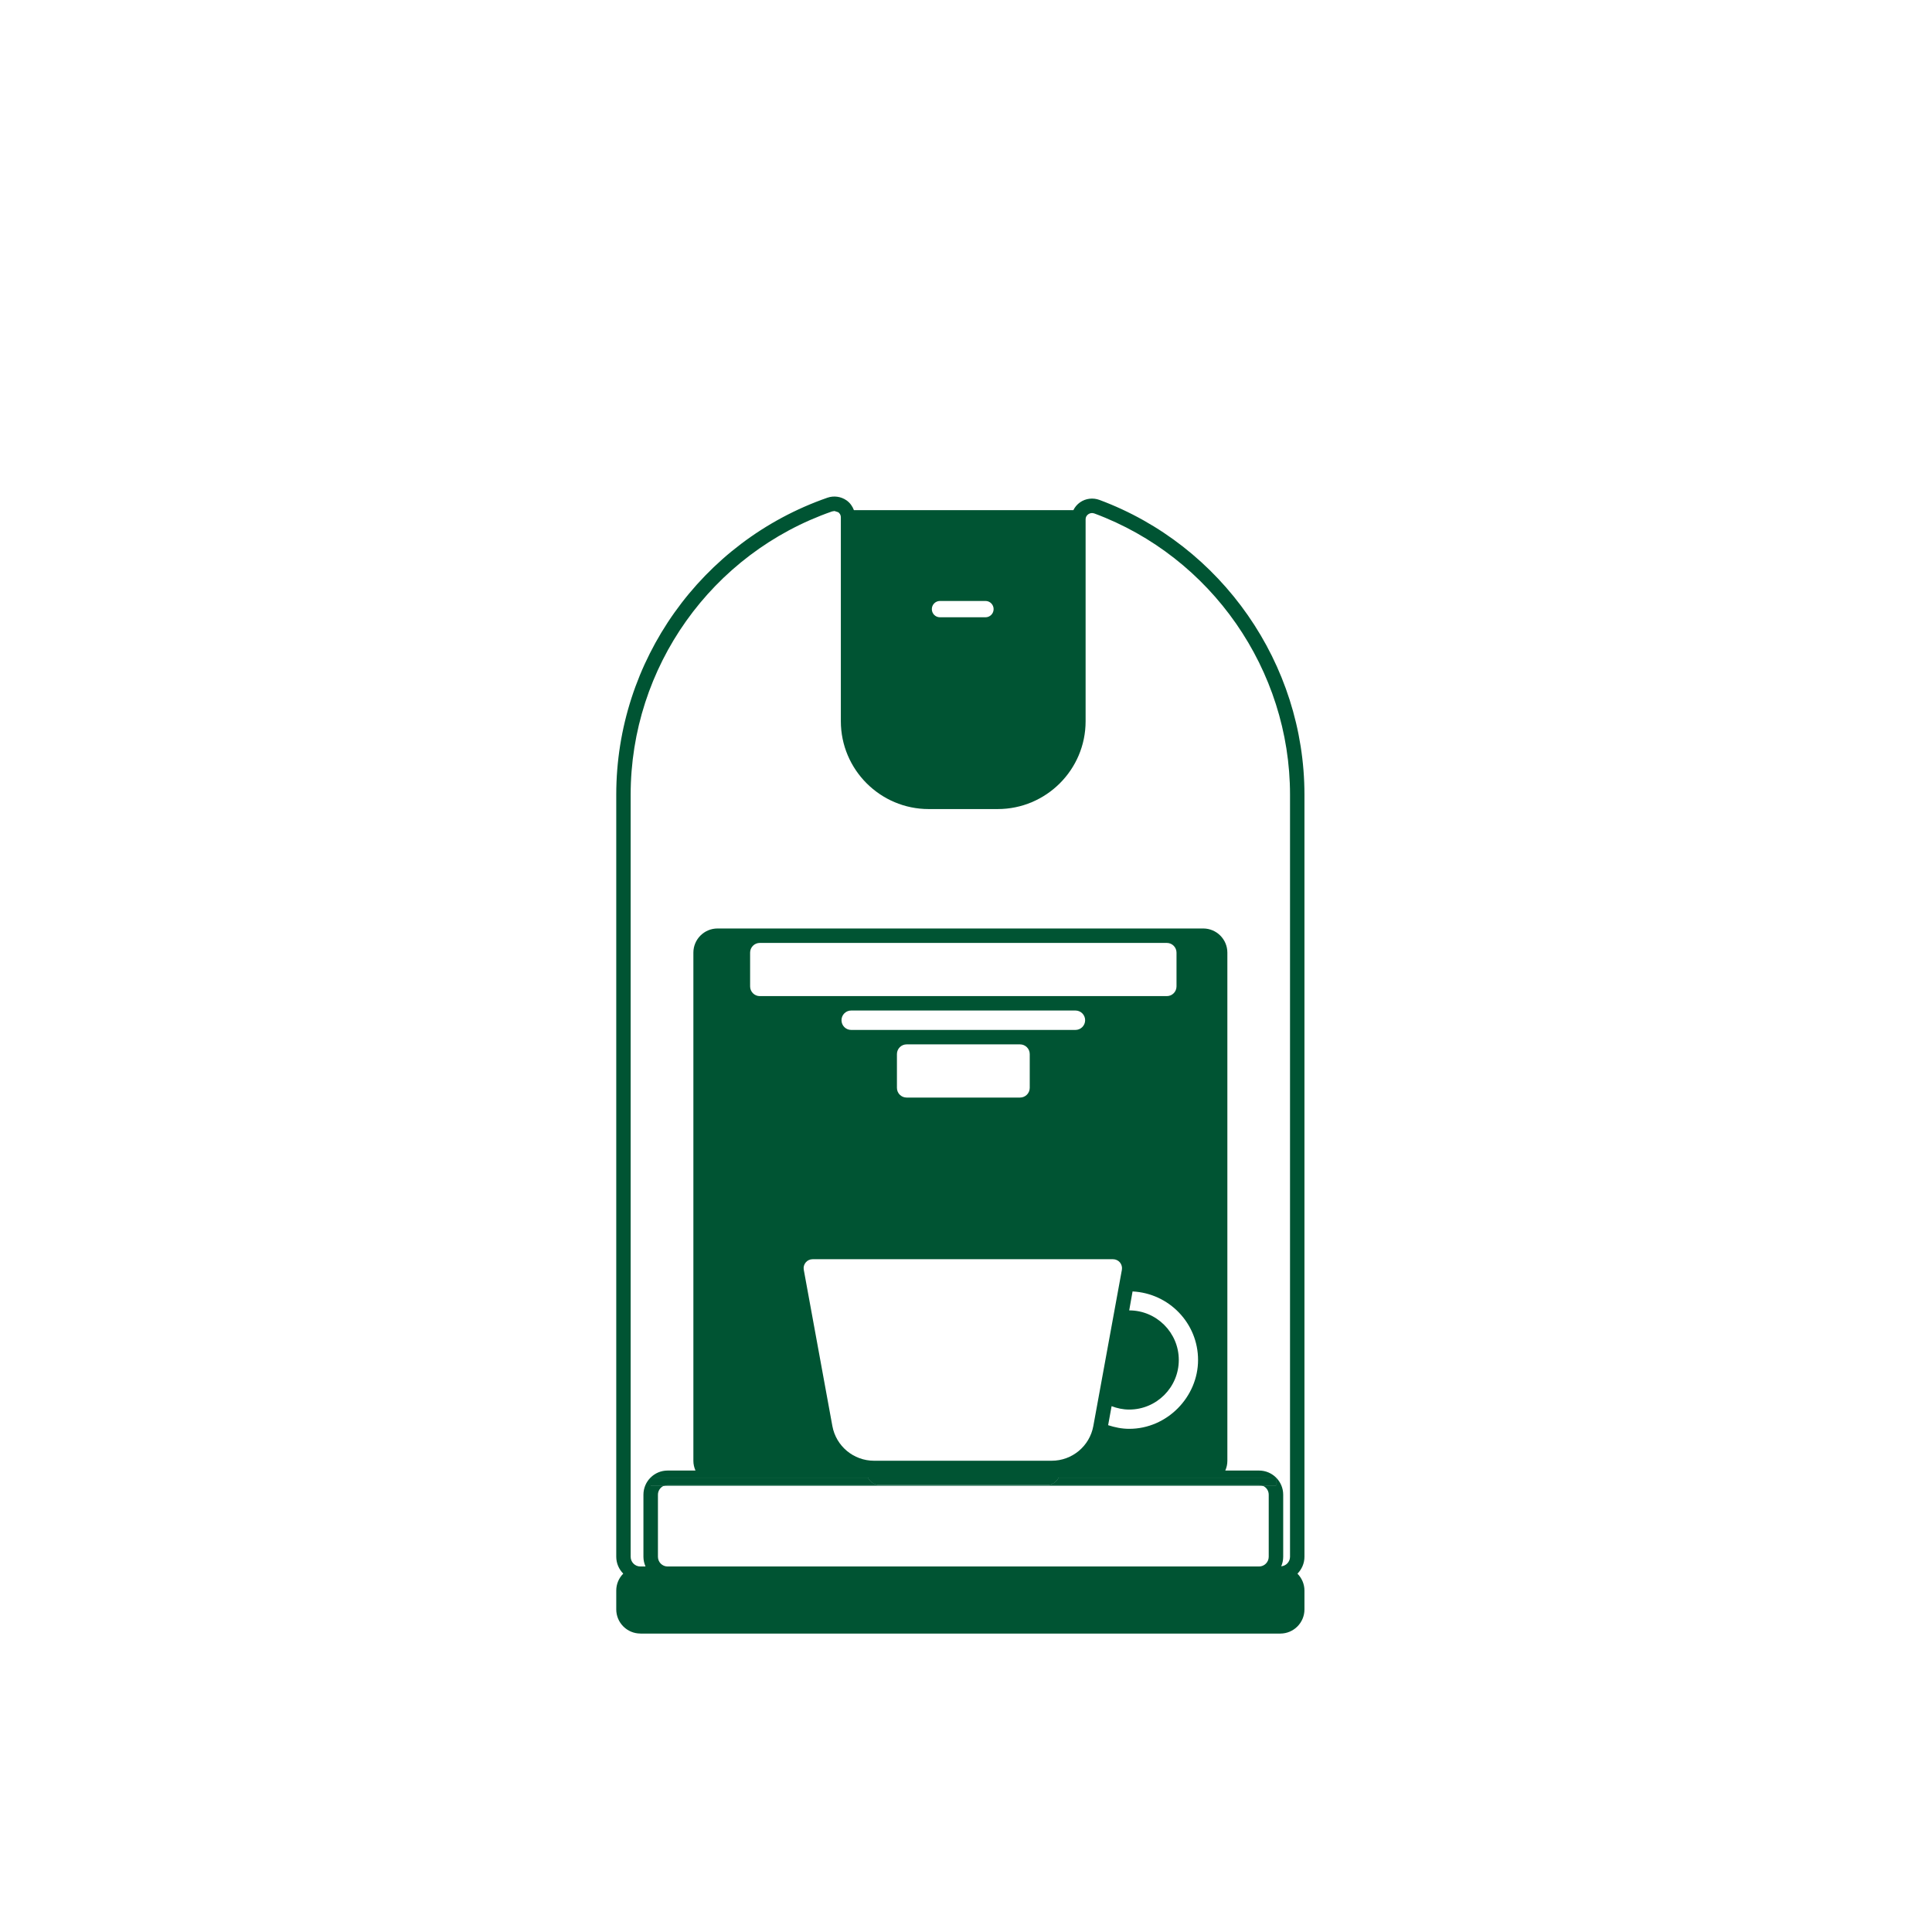 <svg version="1.0" preserveAspectRatio="xMidYMid meet" height="1080" viewBox="0 0 810 810" zoomAndPan="magnify" width="1080" xmlns:xlink="http://www.w3.org/1999/xlink" xmlns="http://www.w3.org/2000/svg"><defs><clipPath id="b80ec21224"><path clip-rule="nonzero" d="M 33.992 0 L 775.742 0 L 775.742 728.73 L 33.992 728.73 Z M 33.992 0"></path></clipPath><clipPath id="44e0e15b4e"><path clip-rule="nonzero" d="M 277.578 622 L 529 622 L 529 622.684 L 277.578 622.684 Z M 277.578 622"></path></clipPath><clipPath id="82fde82dc7"><path clip-rule="nonzero" d="M 528.914 622.684 L 277.949 622.684 L 279.492 622.363 L 527.355 622.363 L 528.914 622.684"></path></clipPath><clipPath id="1b08d79666"><path clip-rule="nonzero" d="M 20.18 0 L 761.93 0 L 761.93 728.734 L 20.18 728.734 Z M 20.18 0"></path></clipPath></defs><rect fill-opacity="1" height="972" y="-81" fill="#ffffff" width="972" x="-81"></rect><rect fill-opacity="1" height="972" y="-81" fill="#ffffff" width="972" x="-81"></rect><g clip-path="url(#b80ec21224)"><path fill-rule="nonzero" fill-opacity="1" d="M -40.184 -87.195 L 849.918 -87.195 L 849.918 802.906 L -40.184 802.906 Z M -40.184 -87.195" fill="#ffffff"></path><path fill-rule="nonzero" fill-opacity="1" d="M -40.184 -87.195 L 849.918 -87.195 L 849.918 802.906 L -40.184 802.906 Z M -40.184 -87.195" fill="#ffffff"></path></g><g clip-path="url(#44e0e15b4e)"><g clip-path="url(#82fde82dc7)"><path fill-rule="nonzero" fill-opacity="1" d="M 277.949 622.363 L 528.914 622.363 L 528.914 622.684 L 277.949 622.684 Z M 277.949 622.363" fill="#005433"></path></g></g><path fill-rule="nonzero" fill-opacity="1" d="M 279.492 622.363 L 527.355 622.363 L 528.914 622.684 L 534.461 622.684 L 534.461 619.34 L 272.414 619.34 L 272.414 622.684 L 277.949 622.684 L 279.492 622.363" fill="#000000"></path><path fill-rule="nonzero" fill-opacity="1" d="M 534.461 622.684 L 528.914 622.684 L 527.355 622.363 L 279.492 622.363 L 277.949 622.684 L 272.414 622.684 L 272.414 619.34 L 534.461 619.34 L 534.461 622.684" fill="#000000"></path><path fill-rule="nonzero" fill-opacity="1" d="M 492.777 399.246 L 492.777 413.406 C 492.777 415.645 490.961 417.473 488.727 417.473 L 318.137 417.473 C 315.898 417.473 314.07 415.645 314.07 413.406 L 314.07 399.246 C 314.07 397.008 315.883 395.18 318.137 395.18 L 488.727 395.18 C 490.961 395.18 492.777 397.008 492.777 399.246 Z M 431.262 441.766 L 431.262 455.922 C 431.262 458.16 429.445 459.988 427.211 459.988 L 379.672 459.988 C 377.43 459.988 375.613 458.176 375.613 455.922 L 375.613 441.766 C 375.613 439.523 377.43 437.695 379.672 437.695 L 427.211 437.695 C 429.445 437.695 431.262 439.512 431.262 441.766 Z M 454.496 427.578 C 454.496 429.816 452.68 431.645 450.426 431.645 L 356.438 431.645 C 354.199 431.645 352.379 429.832 352.379 427.578 C 352.379 425.324 354.199 423.508 356.438 423.508 L 450.426 423.508 C 452.68 423.508 454.496 425.324 454.496 427.578 Z M 272.414 622.684 L 272.414 619.34 L 534.461 619.34 L 534.461 622.684 L 528.93 622.684 C 530.395 623.289 531.441 624.742 531.441 626.434 L 531.441 652.449 C 531.441 654.688 529.621 656.52 527.371 656.52 L 279.508 656.52 C 277.27 656.52 275.453 654.703 275.453 652.449 L 275.453 626.434 C 275.453 624.742 276.496 623.289 277.961 622.684 Z M 390.227 255.281 C 390.227 253.391 391.754 251.863 393.645 251.863 L 412.719 251.863 C 414.609 251.863 416.137 253.391 416.137 255.281 C 416.137 257.172 414.609 258.699 412.719 258.699 L 393.645 258.699 C 391.754 258.699 390.227 257.172 390.227 255.281 Z M 349.418 214.156 L 351.02 214.668 C 351.441 214.957 352.125 215.637 352.125 216.832 L 352.125 302.246 C 352.125 322.559 368.641 339.074 388.957 339.074 L 417.859 339.074 C 438.16 339.074 454.691 322.574 454.691 302.293 L 454.691 217.68 C 454.691 216.465 455.402 215.801 455.828 215.516 C 456.582 214.984 457.504 214.863 458.398 215.195 C 507.434 233.395 540.379 280.781 540.379 333.086 L 540.379 652.449 C 540.379 654.566 538.73 656.262 536.672 656.441 C 537.203 655.219 537.504 653.871 537.504 652.449 L 537.504 626.434 C 537.504 620.852 532.969 616.312 527.371 616.312 L 513.23 616.312 C 513.773 615.059 514.105 613.699 514.105 612.246 L 514.105 399.246 C 514.105 393.668 509.566 389.125 503.984 389.125 L 300.41 389.125 C 294.828 389.125 290.293 393.668 290.293 399.246 L 290.293 612.246 C 290.293 613.699 290.625 615.059 291.168 616.312 L 279.477 616.312 C 273.895 616.312 269.359 620.852 269.359 626.434 L 269.359 652.449 C 269.359 653.902 269.691 655.266 270.234 656.52 L 268.07 656.52 C 265.832 656.52 264.004 654.703 264.004 652.449 L 264.004 333.086 C 264.004 279.617 297.93 231.895 348.434 214.336 L 349.371 214.172 Z M 268.105 684.637 L 536.309 684.637 C 541.891 684.637 546.43 680.102 546.43 674.516 L 546.43 666.621 C 546.43 663.852 545.293 661.359 543.496 659.527 C 545.293 657.695 546.43 655.203 546.43 652.434 L 546.43 333.074 C 546.43 278.238 511.898 228.602 460.5 209.508 C 457.793 208.512 454.754 208.875 452.379 210.523 C 451.168 211.371 450.215 212.508 449.578 213.789 L 357.598 213.789 C 356.996 212.188 355.984 210.766 354.531 209.723 C 352.203 208.074 349.203 207.648 346.48 208.586 C 293.559 226.992 257.984 277.016 257.984 333.055 L 257.984 652.422 C 257.984 655.188 259.117 657.684 260.918 659.512 C 259.117 661.34 257.984 663.84 257.984 666.605 L 257.984 674.5 C 257.984 680.086 262.52 684.621 268.105 684.621 Z M 268.105 684.637" fill="#000000"></path><path fill-rule="nonzero" fill-opacity="1" d="M 416.074 177.492 L 390.301 177.492 C 380.574 177.492 372.652 169.578 372.652 159.836 L 372.652 152.152 L 433.715 152.152 L 433.715 159.836 C 433.715 169.562 425.785 177.492 416.059 177.492 Z M 366.598 151.699 L 366.598 159.836 C 366.598 172.906 377.234 183.539 390.301 183.539 L 416.074 183.539 C 429.145 183.539 439.777 172.906 439.777 159.836 L 439.777 151.699 C 442.395 150.762 444.301 148.312 444.301 145.379 L 444.301 136.59 C 444.301 132.855 441.246 129.816 437.508 129.816 L 368.867 129.816 C 365.133 129.816 362.078 132.855 362.078 136.59 L 362.078 145.379 C 362.078 148.312 363.984 150.762 366.598 151.699 Z M 366.598 151.699" fill="#000000"></path><path fill-rule="nonzero" fill-opacity="1" d="M 473.598 184.039 L 483.43 159.961 L 476.625 163.906 L 476.625 105.93 C 476.625 104.254 475.262 102.902 473.582 102.902 C 471.906 102.902 470.543 104.254 470.543 105.93 L 470.543 163.906 L 463.734 159.945 L 473.582 184.023 Z M 473.598 184.039" fill="#000000"></path><g clip-path="url(#1b08d79666)"><path fill-rule="nonzero" fill-opacity="1" d="M -54.023 -87.215 L 836.387 -87.215 L 836.387 803.195 L -54.023 803.195 Z M -54.023 -87.215" fill="#ffffff"></path><path fill-rule="nonzero" fill-opacity="1" d="M -54.023 -87.215 L 836.387 -87.215 L 836.387 803.195 L -54.023 803.195 Z M -54.023 -87.215" fill="#ffffff"></path></g><path fill-rule="nonzero" fill-opacity="1" d="M 529.395 622.91 L 278.355 622.91 L 279.898 622.59 L 527.852 622.59 L 529.395 622.91" fill="#005433"></path><path fill-rule="nonzero" fill-opacity="1" d="M 279.898 622.59 L 368.566 622.59 C 366.496 622.59 364.723 621.336 363.891 619.562 L 272.805 619.562 L 272.805 622.91 L 278.344 622.91 L 279.887 622.59" fill="#005433"></path><path fill-rule="nonzero" fill-opacity="1" d="M 278.355 622.91 L 272.816 622.91 L 272.816 619.562 L 363.906 619.562 C 364.723 621.336 366.512 622.59 368.582 622.59 L 279.914 622.59 L 278.371 622.91" fill="#005433"></path><path fill-rule="nonzero" fill-opacity="1" d="M 527.852 622.59 L 529.395 622.91 L 534.934 622.91 L 534.934 619.562 L 443.812 619.562 C 442.996 621.336 441.211 622.59 439.121 622.59 L 527.832 622.59" fill="#005433"></path><path fill-rule="nonzero" fill-opacity="1" d="M 534.945 622.91 L 529.406 622.91 L 527.863 622.59 L 439.152 622.59 C 441.242 622.59 443.012 621.336 443.84 619.562 L 534.961 619.562 L 534.961 622.91" fill="#005433"></path><path fill-rule="nonzero" fill-opacity="1" d="M 493.258 399.395 L 493.258 413.559 C 493.258 415.797 491.445 417.625 489.203 417.625 L 318.547 417.625 C 316.305 417.625 314.488 415.797 314.488 413.559 L 314.488 399.395 C 314.488 397.152 316.305 395.324 318.547 395.324 L 489.203 395.324 C 491.445 395.324 493.258 397.152 493.258 399.395 Z M 454.949 427.734 C 454.949 429.977 453.133 431.805 450.879 431.805 L 356.855 431.805 C 354.617 431.805 352.801 429.988 352.801 427.734 C 352.801 425.48 354.617 423.664 356.855 423.664 L 450.879 423.664 C 453.133 423.664 454.949 425.48 454.949 427.734 Z M 431.723 441.926 L 431.723 456.09 C 431.723 458.328 429.906 460.156 427.652 460.156 L 380.098 460.156 C 377.855 460.156 376.043 458.344 376.043 456.09 L 376.043 441.926 C 376.043 439.688 377.855 437.859 380.098 437.859 L 427.652 437.859 C 429.895 437.859 431.723 439.672 431.723 441.926 Z M 466.039 589.543 C 468.34 590.422 470.805 590.965 473.426 590.965 C 484.895 590.965 494.215 581.648 494.215 570.176 C 494.215 558.707 484.879 549.387 473.426 549.387 L 474.832 541.445 C 490.082 542.199 502.293 554.727 502.293 570.176 C 502.293 585.625 489.359 599.043 473.426 599.043 C 470.32 599.043 467.387 598.426 464.59 597.516 L 466.043 589.543 Z M 440.906 612.422 L 366.434 612.422 C 357.855 612.422 350.516 606.293 348.973 597.863 L 336.988 532.367 C 336.777 531.262 337.078 530.141 337.805 529.277 C 338.516 528.414 339.574 527.934 340.695 527.934 L 466.648 527.934 C 467.766 527.934 468.809 528.43 469.535 529.277 C 470.246 530.141 470.551 531.262 470.355 532.367 L 458.383 597.863 C 456.844 606.309 449.488 612.422 440.922 612.422 Z M 272.805 622.91 L 272.805 619.562 L 363.891 619.562 C 364.711 621.336 366.492 622.59 368.566 622.59 L 439.137 622.59 C 441.227 622.59 442.992 621.336 443.828 619.562 L 534.945 619.562 L 534.945 622.91 L 529.406 622.91 C 530.891 623.512 531.918 624.965 531.918 626.66 L 531.918 652.684 C 531.918 654.926 530.105 656.758 527.852 656.758 L 279.898 656.758 C 277.66 656.758 275.844 654.938 275.844 652.684 L 275.844 626.66 C 275.844 624.965 276.891 623.512 278.355 622.91 Z M 390.676 255.379 C 390.676 253.488 392.203 251.957 394.078 251.957 L 413.172 251.957 C 415.066 251.957 416.578 253.488 416.578 255.379 C 416.578 257.27 415.051 258.797 413.172 258.797 L 394.078 258.797 C 392.184 258.797 390.676 257.27 390.676 255.379 Z M 349.836 214.238 L 351.422 214.75 C 351.848 215.039 352.527 215.719 352.527 216.914 L 352.527 302.359 C 352.527 322.68 369.066 339.203 389.371 339.203 L 418.285 339.203 C 438.605 339.203 455.145 322.695 455.145 302.406 L 455.145 217.766 C 455.145 216.551 455.859 215.887 456.266 215.598 C 457.02 215.07 457.945 214.949 458.84 215.281 C 507.891 233.484 540.848 280.891 540.848 333.211 L 540.848 652.684 C 540.848 654.805 539.211 656.5 537.156 656.68 C 537.684 655.453 537.988 654.109 537.988 652.684 L 537.988 626.66 C 537.988 621.078 533.449 616.535 527.863 616.535 L 513.703 616.535 C 514.266 615.281 514.578 613.922 514.578 612.469 L 514.578 399.395 C 514.578 393.812 510.043 389.27 504.457 389.27 L 300.824 389.27 C 295.242 389.27 290.703 393.812 290.703 399.395 L 290.703 612.469 C 290.703 613.922 291.035 615.281 291.582 616.535 L 279.887 616.535 C 274.305 616.535 269.762 621.078 269.762 626.66 L 269.762 652.684 C 269.762 654.137 270.094 655.5 270.637 656.758 L 268.477 656.758 C 266.238 656.758 264.406 654.938 264.406 652.684 L 264.406 333.211 C 264.406 279.723 298.348 231.984 348.852 214.418 L 349.805 214.254 Z M 268.492 684.883 L 536.773 684.883 C 542.359 684.883 546.898 680.344 546.898 674.758 L 546.898 666.863 C 546.898 664.094 545.766 661.598 543.965 659.766 C 545.766 657.934 546.898 655.441 546.898 652.672 L 546.898 333.199 C 546.898 278.344 512.34 228.688 460.938 209.59 C 458.23 208.594 455.176 208.957 452.816 210.605 C 451.602 211.453 450.652 212.59 450.016 213.875 L 358.004 213.875 C 357.414 212.27 356.402 210.848 354.949 209.805 C 352.617 208.156 349.605 207.73 346.902 208.668 C 293.957 227.082 258.367 277.121 258.367 333.18 L 258.367 652.656 C 258.367 655.426 259.488 657.918 261.301 659.75 C 259.488 661.582 258.367 664.078 258.367 666.848 L 258.367 674.746 C 258.367 680.332 262.906 684.867 268.492 684.867 Z M 268.492 684.883" fill="#005433"></path></svg>
